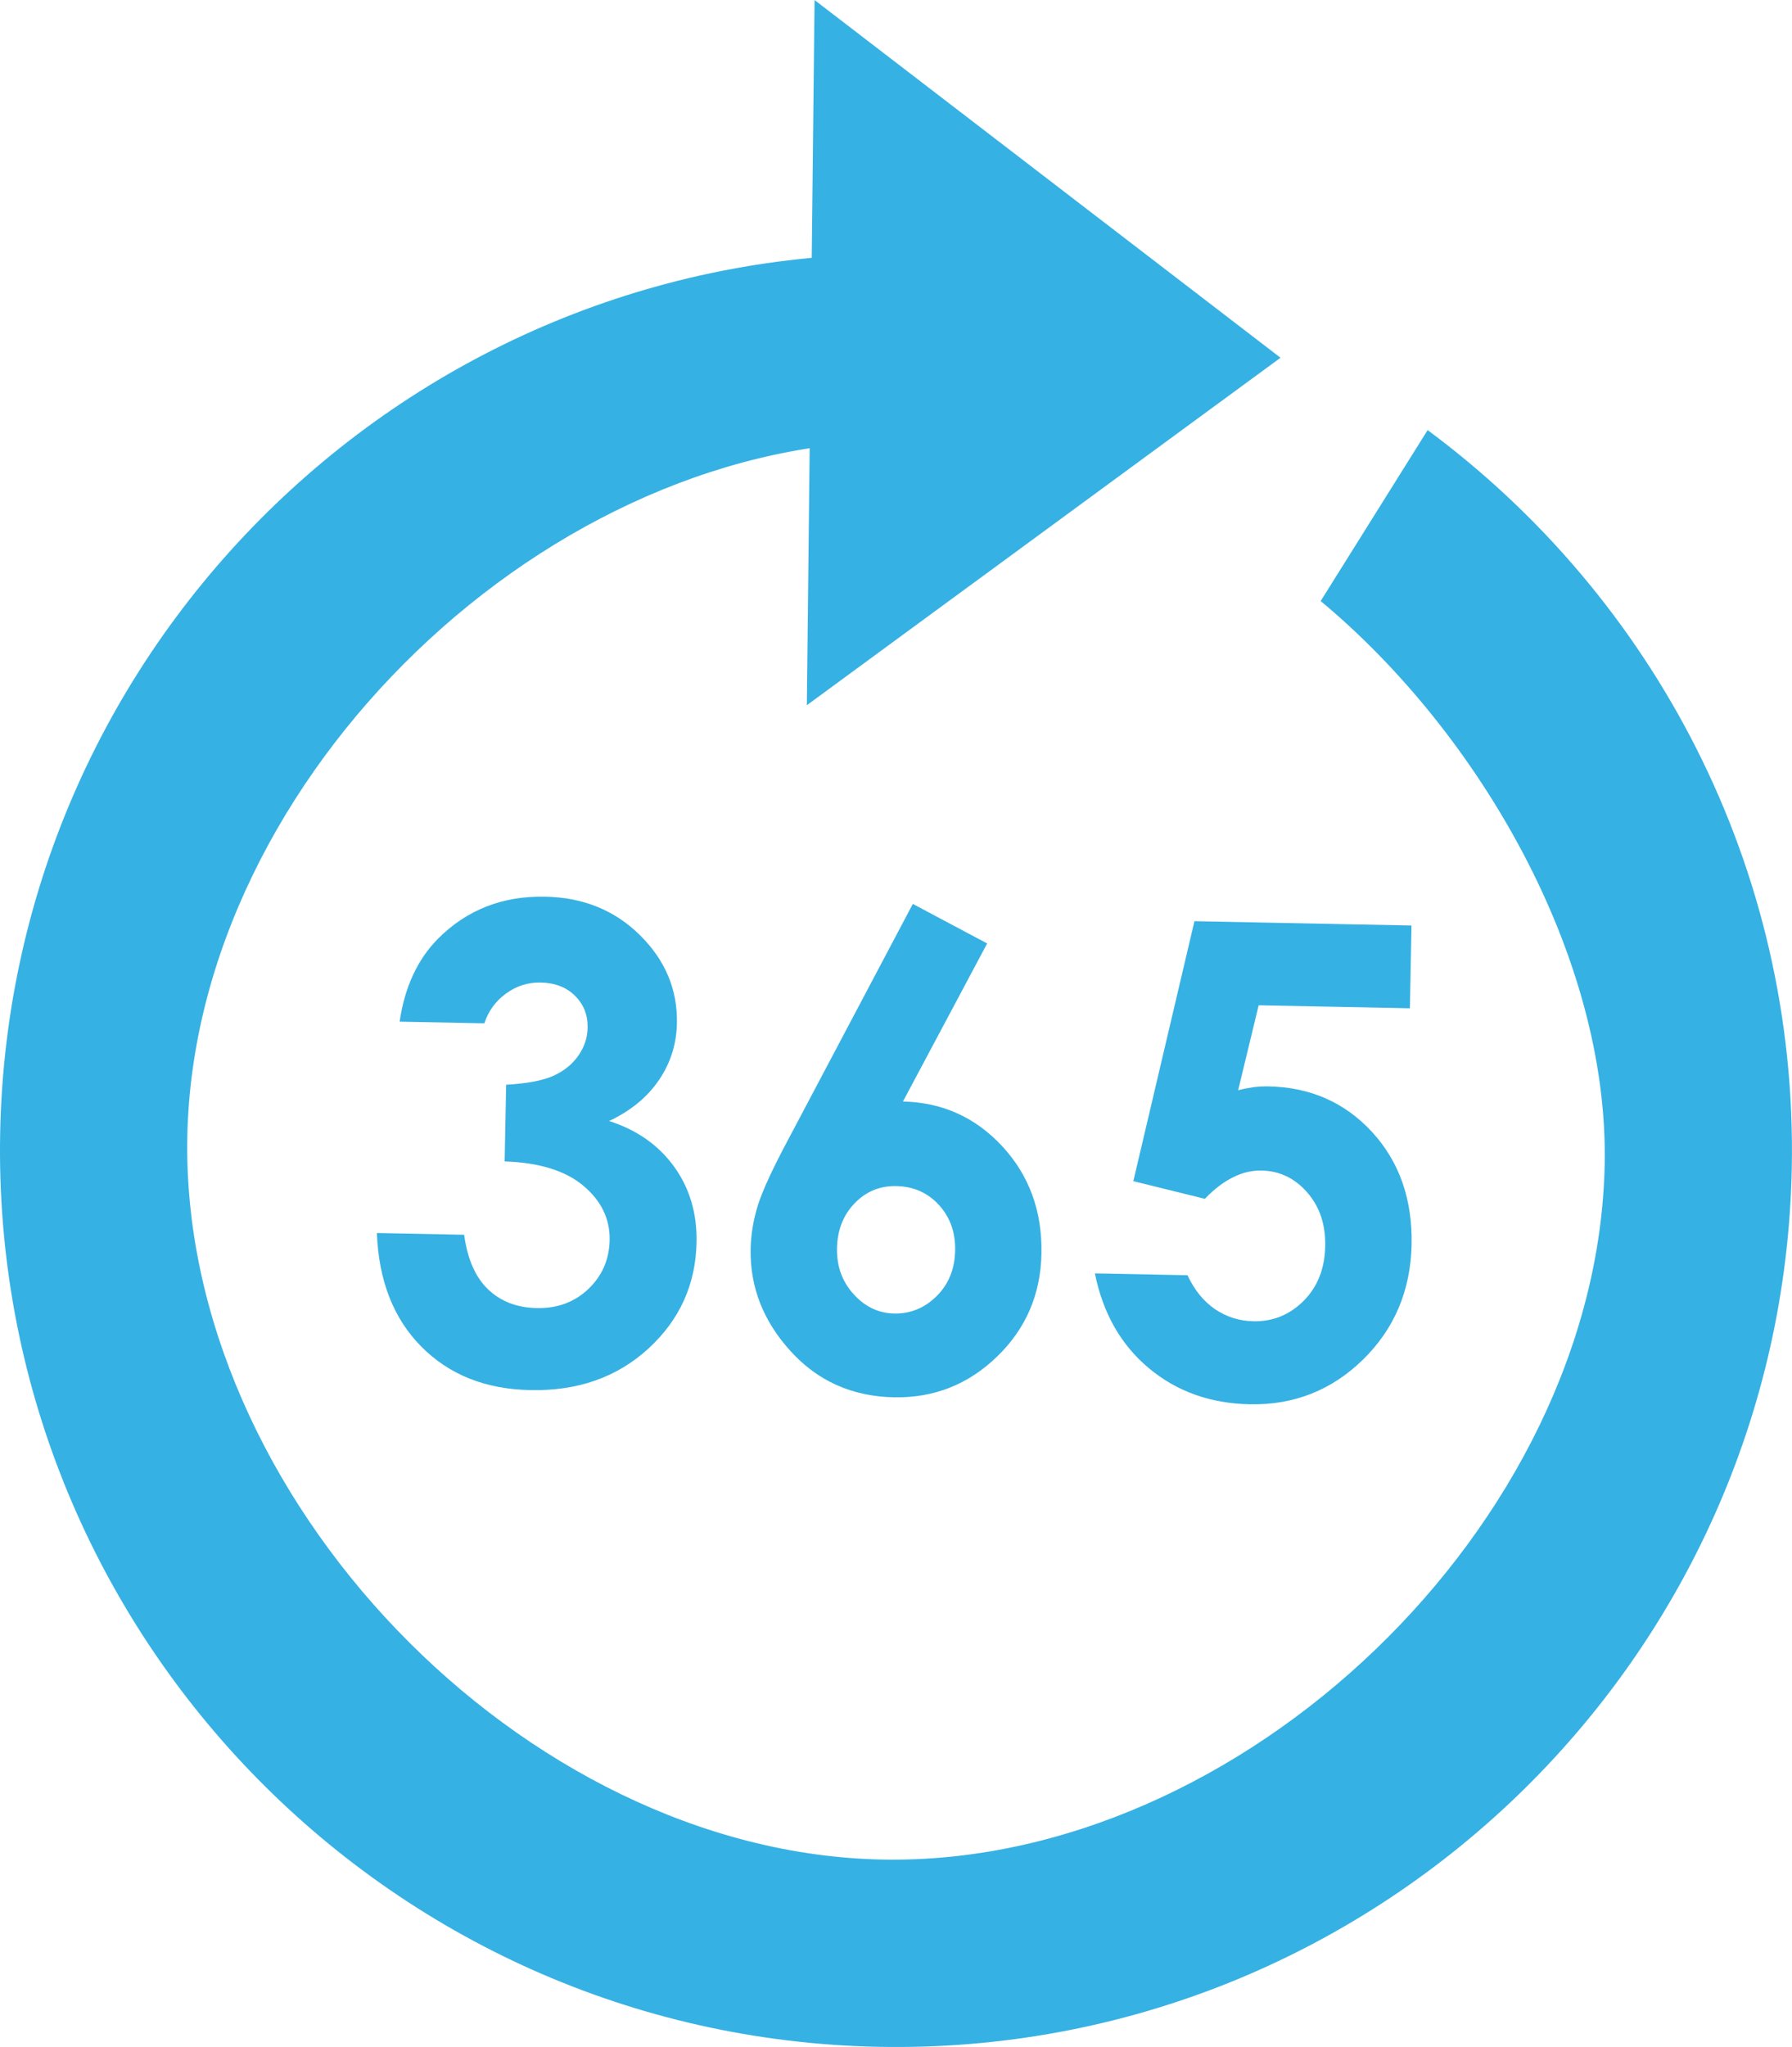 <?xml version="1.0" encoding="utf-8"?>
<!-- Generator: Adobe Illustrator 16.0.0, SVG Export Plug-In . SVG Version: 6.00 Build 0)  -->
<!DOCTYPE svg PUBLIC "-//W3C//DTD SVG 1.1//EN" "http://www.w3.org/Graphics/SVG/1.1/DTD/svg11.dtd">
<svg version="1.1" id="Layer_1" xmlns="http://www.w3.org/2000/svg" xmlns:xlink="http://www.w3.org/1999/xlink" x="0px" y="0px"
	 width="41.852px" height="47.778px" viewBox="0 0 41.852 47.778" enable-background="new 0 0 41.852 47.778" xml:space="preserve">
<polygon fill="#36B1E3" points="19.024,0.001 18.844,16.46 29.906,8.35 "/>
<g>
	<defs>
		<rect id="SVGID_1_" width="41.852" height="47.778"/>
	</defs>
	<clipPath id="SVGID_2_">
		<use xlink:href="#SVGID_1_"  overflow="visible"/>
	</clipPath>
	<path clip-path="url(#SVGID_2_)" fill="#36B1E3" d="M26.469,27.569l1.67,0.412c0.215-0.223,0.433-0.391,0.654-0.5
		c0.219-0.111,0.443-0.164,0.668-0.16c0.422,0.008,0.778,0.178,1.068,0.51c0.291,0.332,0.432,0.75,0.421,1.258
		c-0.01,0.521-0.178,0.947-0.503,1.273c-0.326,0.326-0.716,0.486-1.173,0.477c-0.328-0.006-0.627-0.1-0.896-0.281
		c-0.269-0.184-0.483-0.447-0.644-0.793l-2.163-0.043c0.188,0.93,0.607,1.666,1.259,2.211c0.652,0.545,1.439,0.826,2.361,0.844
		c1.03,0.02,1.912-0.328,2.646-1.047c0.732-0.719,1.109-1.613,1.131-2.684c0.02-1.059-0.289-1.934-0.924-2.625
		c-0.638-0.691-1.445-1.047-2.427-1.064c-0.108-0.002-0.221,0.004-0.339,0.018c-0.118,0.018-0.238,0.039-0.361,0.072l0.479-1.983
		l3.532,0.07l0.037-1.932l-5.069-0.1L26.469,27.569z M21.928,28.124c0.262,0.287,0.389,0.643,0.379,1.064
		c-0.008,0.432-0.152,0.787-0.432,1.064c-0.281,0.279-0.613,0.414-0.995,0.406c-0.363-0.008-0.678-0.158-0.944-0.451
		c-0.267-0.293-0.396-0.65-0.388-1.074c0.009-0.422,0.145-0.771,0.411-1.047c0.265-0.275,0.589-0.41,0.972-0.402
		C21.334,27.692,21.666,27.838,21.928,28.124 M18.428,26.561c-0.377,0.703-0.619,1.225-0.726,1.566s-0.164,0.682-0.171,1.02
		c-0.017,0.889,0.292,1.684,0.929,2.385c0.636,0.703,1.442,1.062,2.418,1.082c0.932,0.018,1.735-0.299,2.407-0.949
		c0.674-0.65,1.02-1.453,1.038-2.406c0.019-0.99-0.286-1.824-0.915-2.504c-0.63-0.678-1.402-1.025-2.32-1.045l1.967-3.689
		l-1.736-0.923L18.428,26.561z M11.819,23.189c0.244-0.177,0.513-0.262,0.807-0.256c0.334,0.006,0.602,0.109,0.804,0.31
		c0.202,0.2,0.3,0.45,0.294,0.748c-0.004,0.23-0.076,0.445-0.215,0.646c-0.139,0.199-0.331,0.357-0.576,0.469
		c-0.245,0.113-0.616,0.184-1.112,0.213l-0.035,1.789c0.804,0.027,1.416,0.215,1.836,0.566c0.42,0.352,0.626,0.775,0.616,1.273
		c-0.009,0.451-0.175,0.832-0.497,1.139c-0.323,0.307-0.724,0.455-1.205,0.445c-0.461-0.008-0.84-0.154-1.136-0.436
		s-0.483-0.707-0.56-1.275L8.802,28.78c0.042,1.111,0.388,1.994,1.037,2.65c0.65,0.656,1.499,0.996,2.549,1.016
		c1.108,0.023,2.027-0.301,2.757-0.971s1.104-1.496,1.123-2.48c0.013-0.672-0.16-1.258-0.521-1.76
		c-0.361-0.502-0.867-0.859-1.521-1.07c0.505-0.238,0.893-0.557,1.163-0.955c0.271-0.396,0.411-0.84,0.42-1.326
		c0.016-0.786-0.271-1.471-0.861-2.055c-0.59-0.583-1.328-0.883-2.216-0.9c-0.996-0.02-1.829,0.307-2.5,0.979
		c-0.48,0.483-0.78,1.129-0.899,1.938l1.979,0.039C11.406,23.598,11.575,23.366,11.819,23.189"/>
	<path clip-path="url(#SVGID_2_)" fill="#36B1E3" d="M41.847,27.262c0.138-7.034-3.239-13.324-8.505-17.223l-2.498,3.99
		c3.689,3.066,6.729,8.295,6.633,13.147c-0.164,8.395-8.481,16.391-16.875,16.227C12.206,43.239,4.21,34.92,4.375,26.526
		c0.165-8.393,8.482-16.389,16.876-16.225c1.135,0.022,2.248,0.192,3.331,0.474l2.458-3.917c-1.81-0.555-3.72-0.888-5.704-0.927
		C9.8,5.703,0.231,14.904,0.004,26.44c-0.226,11.537,8.975,21.105,20.511,21.334C32.051,47.999,41.62,38.799,41.847,27.262"/>
</g>
</svg>
